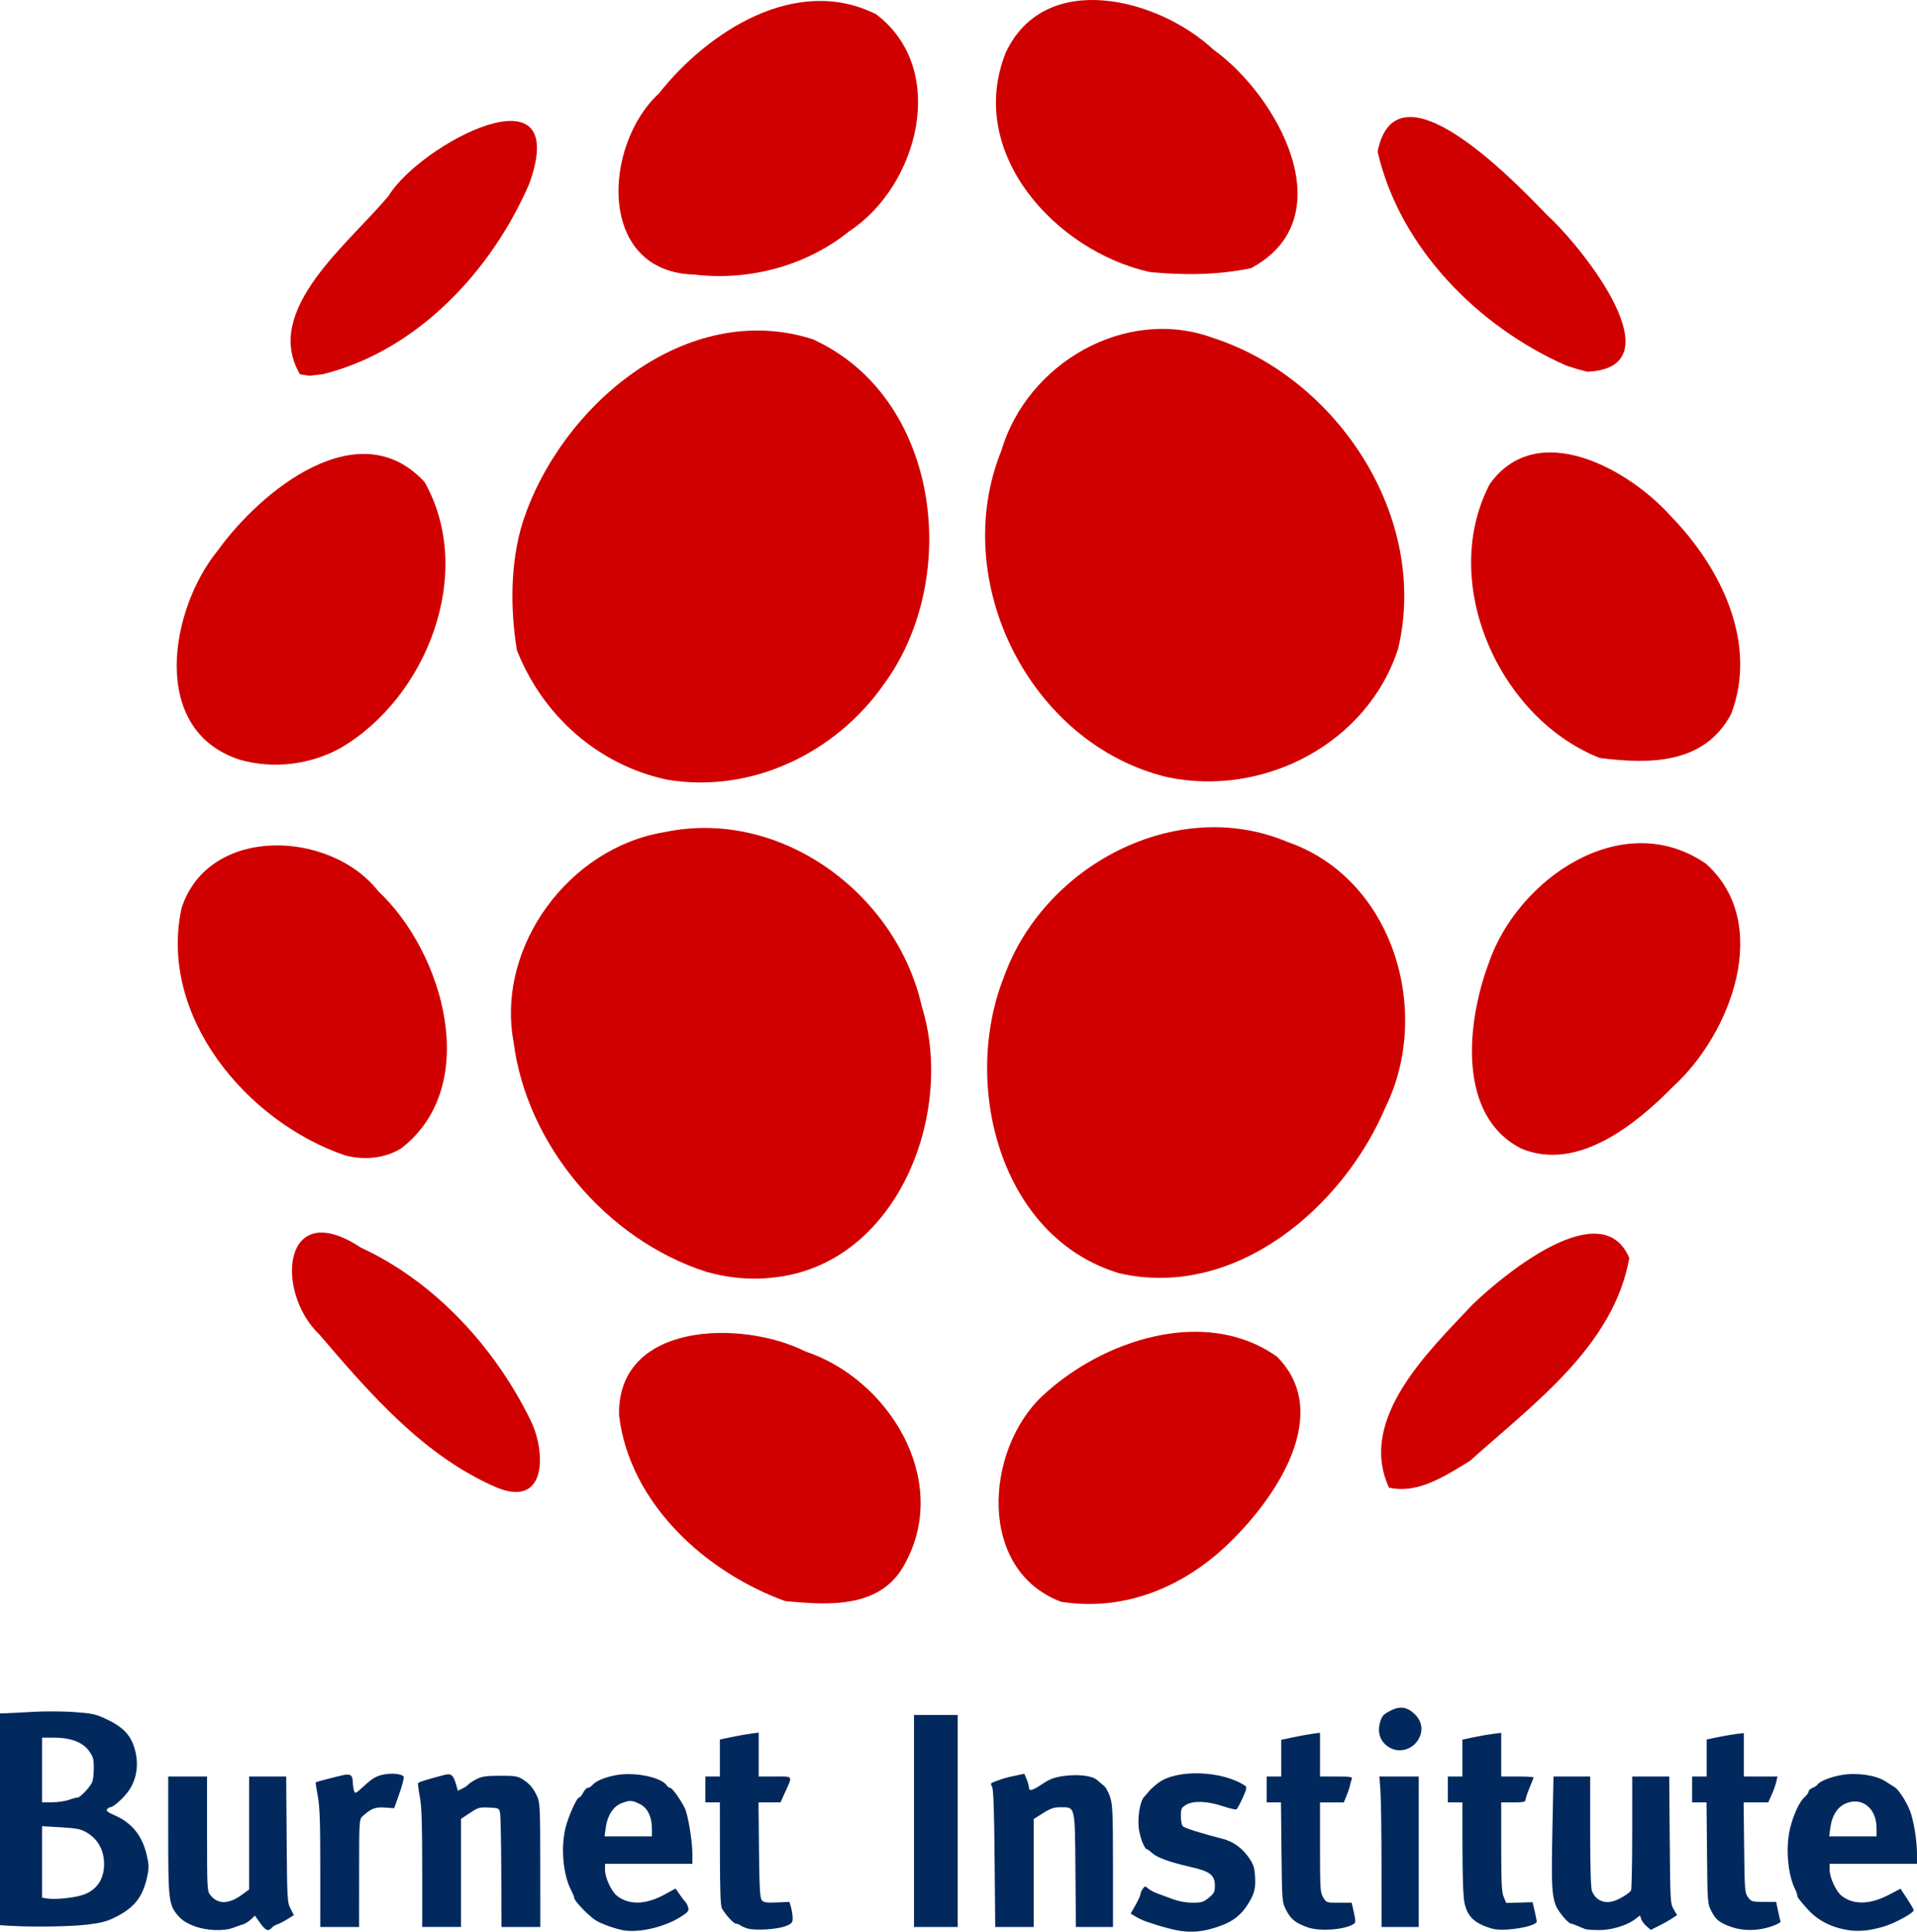 <?xml version="1.0" encoding="UTF-8" standalone="no"?>
<!-- Created with Inkscape (http://www.inkscape.org/) -->

<svg
   version="1.1"
   id="svg914"
   width="179.134"
   height="180.464"
   viewBox="0 0 179.134 180.464"
   sodipodi:docname="burnet-institute_logo.svg"
   inkscape:version="1.1.2 (b8e25be833, 2022-02-05)"
   xmlns:inkscape="http://www.inkscape.org/namespaces/inkscape"
   xmlns:sodipodi="http://sodipodi.sourceforge.net/DTD/sodipodi-0.dtd"
   xmlns="http://www.w3.org/2000/svg"
   xmlns:svg="http://www.w3.org/2000/svg">
  <defs
     id="defs918" />
  <sodipodi:namedview
     id="namedview916"
     pagecolor="#505050"
     bordercolor="#ffffff"
     borderopacity="1"
     inkscape:pageshadow="0"
     inkscape:pageopacity="0"
     inkscape:pagecheckerboard="1"
     showgrid="false"
     inkscape:zoom="5.006316"
     inkscape:cx="46.541209"
     inkscape:cy="119.64886"
     inkscape:window-width="2880"
     inkscape:window-height="1526"
     inkscape:window-x="-11"
     inkscape:window-y="-11"
     inkscape:window-maximized="1"
     inkscape:current-layer="g920"
     fit-margin-top="0"
     fit-margin-left="0"
     fit-margin-right="0"
     fit-margin-bottom="0" />
  <g
     inkscape:groupmode="layer"
     inkscape:label="Image"
     id="g920"
     transform="translate(-125.027,-73.825)">
    <g
       id="g21639"
       inkscape:label="ball"
       style="fill:#d00000;fill-opacity:1">
      <path
         style="display:inline;fill:#d00000;fill-opacity:1;stroke-width:0.32"
         d="m 232.48,99.243 c -8.82,-1.957 -17.249,-11.159 -13.451,-20.549 3.688,-7.779 14.298,-4.997 19.372,-0.244 6.004,4.291 12.333,15.701 3.529,20.429 -3.078,0.648 -6.328,0.665 -9.45,0.364 z"
         id="path21309" />
      <path
         style="display:inline;fill:#d00000;fill-opacity:1;stroke-width:0.32"
         d="M 189.92,99.481 C 180.779,99.235 181.372,87.366 186.597,82.56 c 4.602,-5.826 12.855,-11.133 20.301,-7.403 6.811,5.157 3.937,16.042 -2.507,20.268 -4.022,3.249 -9.368,4.66 -14.471,4.056 z"
         id="path21307" />
      <path
         style="display:inline;fill:#d00000;fill-opacity:1;stroke-width:0.32"
         d="m 271.412,107.99 c -8.249,-3.622 -15.604,-11.04 -17.655,-19.999 1.736,-8.676 12.496,2.457 15.889,5.979 3.283,2.99 12.22,14.245 3.686,14.58 l -0.889,-0.235 z"
         id="path21305" />
      <path
         style="display:inline;fill:#d00000;fill-opacity:1;stroke-width:0.32"
         d="m 153.061,108.797 c -3.56,-6.029 4.637,-12.26 8.297,-16.703 2.929,-4.777 17.141,-12.359 13.141,-1.139 -3.52,8.166 -10.467,15.639 -19.322,17.835 l -1.222,0.14 z"
         id="path21303" />
      <path
         style="display:inline;fill:#d00000;fill-opacity:1;stroke-width:0.32"
         d="m 274.514,144.639 c -9.414,-3.724 -15.072,-16.395 -10.281,-25.581 4.424,-6.221 13.022,-1.396 16.946,3.014 4.649,4.771 8.144,11.851 5.614,18.456 -2.506,4.731 -7.66,4.697 -12.279,4.11 z"
         id="path21301" />
      <path
         style="display:inline;fill:#d00000;fill-opacity:1;stroke-width:0.32"
         d="m 147.43,144.802 c -8.499,-2.764 -6.522,-14.067 -2.057,-19.541 3.975,-5.537 13.189,-13.1 19.332,-6.392 4.779,8.453 0.213,20.153 -7.899,24.863 -2.838,1.549 -6.264,1.957 -9.377,1.069 z"
         id="path21299" />
      <path
         style="display:inline;fill:#d00000;fill-opacity:1;stroke-width:0.32"
         d="m 234.073,146.424 c -12.832,-3.109 -20.406,-18.335 -15.473,-30.5 2.411,-8.165 11.608,-13.54 19.804,-10.522 11.642,3.784 20.19,16.813 17.269,29.029 -2.865,8.876 -12.599,13.903 -21.6,11.993 z"
         id="path21297" />
      <path
         style="display:inline;fill:#d00000;fill-opacity:1;stroke-width:0.32"
         d="m 187.36,146.665 c -6.457,-1.374 -11.624,-5.998 -14.032,-12.092 -0.627,-3.822 -0.631,-8.263 0.563,-12.012 3.513,-10.79 15.254,-20.814 27.069,-17.05 11.853,5.365 13.94,22.186 6.743,32.126 -4.502,6.504 -12.415,10.361 -20.344,9.029 z"
         id="path21295" />
      <path
         style="display:inline;fill:#d00000;fill-opacity:1;stroke-width:0.32"
         d="m 267.2,181.137 c -6.073,-3.066 -5.095,-11.862 -3.082,-17.267 2.643,-7.872 12.461,-14.726 20.301,-9.369 6.298,5.596 2.339,15.929 -3.037,20.826 -3.466,3.529 -8.942,7.988 -14.183,5.81 z"
         id="path21293" />
      <path
         style="display:inline;fill:#d00000;fill-opacity:1;stroke-width:0.32"
         d="m 157.28,181.769 c -9.199,-3.139 -17.466,-12.996 -15.289,-23.092 2.499,-7.777 13.901,-7.324 18.376,-1.599 6.094,5.703 9.714,18.168 2.173,24.014 -1.555,0.978 -3.508,1.137 -5.26,0.677 z"
         id="path21291" />
      <path
         style="display:inline;fill:#d00000;fill-opacity:1;stroke-width:0.32"
         d="m 229.6,192.773 c -11.168,-3.364 -14.728,-17.679 -10.768,-27.653 3.684,-10.366 16.052,-17.036 26.503,-12.638 9.843,3.397 13.563,15.777 9.172,24.756 -3.988,9.437 -14.119,18.03 -24.907,15.535 z"
         id="path21289" />
      <path
         style="display:inline;fill:#d00000;fill-opacity:1;stroke-width:0.32"
         d="m 191.004,192.638 c -9.263,-3.002 -16.74,-11.789 -17.986,-21.458 -1.647,-8.938 5.2,-18.179 14.11,-19.614 10.835,-2.279 21.663,5.737 24.034,16.276 3.161,10.106 -2.378,24.245 -13.999,25.349 -2.066,0.238 -4.162,0.01 -6.159,-0.553 z"
         id="path21287" />
      <path
         style="display:inline;fill:#d00000;fill-opacity:1;stroke-width:0.32"
         d="m 254.818,212.804 c -2.946,-6.423 3.69,-12.72 7.831,-17.124 3.163,-3.037 12.131,-10.275 14.628,-4.32 -1.49,8.274 -9.004,13.639 -14.89,18.95 -2.23,1.344 -4.843,3.127 -7.569,2.494 z"
         id="path21285" />
      <path
         style="display:inline;fill:#d00000;fill-opacity:1;stroke-width:0.32"
         d="m 171.471,212.809 c -6.821,-2.922 -11.877,-8.786 -16.604,-14.312 -4.181,-3.983 -3.467,-12.963 3.862,-8.126 6.936,3.2 12.554,9.338 15.888,16.167 1.403,2.848 1.574,8.187 -3.146,6.271 z"
         id="path21283" />
      <path
         style="display:inline;fill:#d00000;fill-opacity:1;stroke-width:0.32"
         d="m 224.16,223.465 c -7.859,-2.994 -7.055,-14.179 -1.766,-19.187 5.558,-5.233 15.227,-8.491 21.97,-3.702 5.226,5.28 -0.054,13.036 -4.227,17.158 -4.24,4.244 -9.911,6.707 -15.977,5.731 z"
         id="path21281" />
      <path
         style="display:inline;fill:#d00000;fill-opacity:1;stroke-width:0.32"
         d="m 198.4,223.406 c -7.467,-2.7 -14.548,-9.153 -15.524,-17.347 -0.207,-8.759 11.484,-8.951 17.385,-5.987 7.782,2.572 13.579,11.93 9.392,19.719 -2.204,4.347 -7.115,4.006 -11.252,3.615 z"
         id="path21279" />
    </g>
    <path
       style="display:inline;fill:#02295d;fill-opacity:1;stroke-width:0.151"
       d="m 183.528,254.199 c -0.795,-0.085 -2.434,-0.664 -2.948,-1.042 -0.784,-0.577 -1.89,-1.76 -1.89,-2.022 0,-0.081 -0.133,-0.405 -0.296,-0.719 -0.734,-1.418 -0.967,-3.827 -0.552,-5.711 0.227,-1.028 1.07,-2.948 1.295,-2.948 0.082,0 0.255,-0.204 0.384,-0.454 0.129,-0.249 0.326,-0.454 0.439,-0.454 0.112,0 0.293,-0.107 0.402,-0.238 0.334,-0.402 1.227,-0.773 2.308,-0.959 1.74,-0.299 4.205,0.228 4.682,1 0.067,0.108 0.203,0.198 0.302,0.2 0.185,0.004 0.95,1.066 1.358,1.886 0.301,0.604 0.713,3.067 0.713,4.259 v 0.956 h -4.082 -4.082 l 0.002,0.567 c 0.002,0.724 0.597,2.009 1.123,2.422 1.103,0.867 2.659,0.838 4.364,-0.082 l 1.11,-0.599 0.367,0.535 c 0.202,0.294 0.448,0.617 0.548,0.717 0.1,0.1 0.22,0.343 0.267,0.54 0.073,0.308 -0.038,0.435 -0.786,0.9 -1.385,0.861 -3.56,1.399 -5.028,1.243 z m 2.419,-9.53 c 0,-1.119 -0.414,-1.955 -1.144,-2.31 -0.745,-0.362 -0.944,-0.369 -1.73,-0.054 -0.756,0.302 -1.297,1.159 -1.445,2.287 l -0.104,0.794 h 2.211 2.211 z m 48.676,9.41 c -0.457,-0.107 -1.07,-0.272 -1.361,-0.368 -0.291,-0.096 -0.759,-0.247 -1.041,-0.337 -0.281,-0.089 -0.743,-0.299 -1.025,-0.465 l -0.513,-0.303 0.458,-0.812 c 0.252,-0.446 0.458,-0.902 0.458,-1.012 0,-0.11 0.096,-0.331 0.213,-0.492 0.199,-0.272 0.231,-0.275 0.491,-0.041 0.153,0.138 0.55,0.351 0.883,0.473 0.333,0.122 0.994,0.366 1.47,0.541 0.54,0.199 1.224,0.319 1.817,0.319 0.84,0 1.018,-0.055 1.515,-0.465 0.491,-0.405 0.564,-0.548 0.564,-1.113 0,-0.997 -0.448,-1.348 -2.238,-1.754 -1.959,-0.444 -3.164,-0.878 -3.624,-1.305 -0.209,-0.194 -0.423,-0.352 -0.476,-0.352 -0.208,0 -0.581,-0.876 -0.739,-1.738 -0.195,-1.061 0.057,-2.751 0.472,-3.166 0.138,-0.138 0.337,-0.367 0.442,-0.51 0.106,-0.143 0.486,-0.489 0.845,-0.769 1.701,-1.327 6.016,-1.189 8.164,0.261 0.16,0.108 0.111,0.333 -0.246,1.119 -0.245,0.541 -0.509,1.022 -0.585,1.07 -0.076,0.047 -0.646,-0.084 -1.266,-0.292 -1.444,-0.484 -2.761,-0.535 -3.433,-0.133 -0.453,0.271 -0.491,0.356 -0.491,1.075 0,0.484 0.08,0.847 0.212,0.956 0.199,0.165 1.905,0.696 3.673,1.143 1.004,0.254 1.852,0.866 2.485,1.794 0.421,0.617 0.509,0.898 0.559,1.779 0.063,1.121 -0.073,1.615 -0.722,2.624 -0.578,0.898 -1.296,1.475 -2.331,1.872 -1.714,0.658 -3.039,0.773 -4.632,0.401 z m 63.112,0.067 c -1.585,-0.252 -2.865,-0.912 -3.798,-1.958 -0.8,-0.896 -0.963,-1.115 -0.963,-1.285 0,-0.099 -0.099,-0.378 -0.219,-0.619 -0.674,-1.351 -0.88,-3.838 -0.465,-5.599 0.299,-1.267 0.881,-2.536 1.351,-2.945 0.215,-0.187 0.391,-0.431 0.391,-0.543 0,-0.112 0.163,-0.265 0.363,-0.341 0.2,-0.076 0.408,-0.211 0.464,-0.301 0.195,-0.315 1.225,-0.726 2.272,-0.906 1.392,-0.239 3.207,0.023 4.065,0.587 0.324,0.213 0.719,0.463 0.878,0.556 0.431,0.253 1.296,1.674 1.547,2.543 0.32,1.107 0.537,2.589 0.538,3.674 l 0.002,0.945 h -4.082 -4.082 l 0.002,0.567 c 0.002,0.724 0.597,2.009 1.123,2.422 1.089,0.857 2.651,0.825 4.395,-0.089 l 1.103,-0.578 0.619,0.941 c 0.34,0.518 0.617,0.999 0.616,1.069 -0.007,0.259 -1.768,1.221 -2.793,1.525 -1.305,0.387 -2.338,0.491 -3.326,0.334 z m 2.645,-9.523 c 0,-1.833 -1.298,-2.917 -2.804,-2.342 -0.822,0.314 -1.36,1.134 -1.514,2.31 l -0.104,0.794 h 2.211 2.211 z m -157.214,9.143 c -0.669,-0.253 -1.14,-0.552 -1.475,-0.937 -0.891,-1.023 -0.944,-1.449 -0.944,-7.547 v -5.49 h 1.814 1.814 v 5.346 c 0,5.086 0.014,5.364 0.297,5.724 0.706,0.897 1.733,0.883 2.992,-0.043 l 0.641,-0.471 v -5.278 -5.278 h 1.733 1.733 l 0.043,5.858 c 0.041,5.594 0.057,5.886 0.358,6.477 l 0.315,0.62 -0.618,0.384 c -0.34,0.211 -0.765,0.428 -0.944,0.482 -0.18,0.054 -0.409,0.198 -0.51,0.319 -0.307,0.37 -0.584,0.252 -1.086,-0.46 l -0.48,-0.68 -0.386,0.358 c -0.213,0.197 -0.522,0.396 -0.689,0.444 -0.166,0.047 -0.574,0.19 -0.907,0.316 -0.94,0.358 -2.544,0.296 -3.704,-0.143 z m 51.699,0.22 c -0.291,-0.088 -0.594,-0.222 -0.673,-0.298 -0.079,-0.077 -0.249,-0.139 -0.378,-0.139 -0.224,-1e-5 -0.936,-0.767 -1.325,-1.427 -0.133,-0.226 -0.185,-1.626 -0.189,-5.111 l -0.005,-4.8 h -0.68 -0.68 v -1.209 -1.209 h 0.68 0.68 v -1.728 -1.728 l 1.096,-0.229 c 0.603,-0.126 1.419,-0.271 1.814,-0.322 l 0.718,-0.093 v 2.05 2.05 h 1.522 c 1.742,0 1.666,-0.127 0.917,1.532 l -0.399,0.884 -1.029,0.002 -1.029,0.002 0.046,4.436 c 0.037,3.575 0.088,4.487 0.263,4.697 0.178,0.214 0.425,0.252 1.402,0.212 l 1.186,-0.049 0.147,0.529 c 0.081,0.291 0.147,0.74 0.147,0.997 7.3e-4,0.41 -0.08,0.501 -0.642,0.73 -0.773,0.314 -2.856,0.443 -3.59,0.223 z m 52.326,-0.113 c -1.119,-0.399 -1.548,-0.748 -1.988,-1.617 -0.375,-0.742 -0.378,-0.785 -0.427,-5.396 l -0.049,-4.648 h -0.669 -0.669 v -1.209 -1.209 h 0.68 0.68 v -1.714 -1.714 l 1.172,-0.247 c 0.644,-0.136 1.461,-0.284 1.814,-0.329 l 0.642,-0.082 v 2.043 2.043 h 1.528 c 1.336,0 1.516,0.03 1.435,0.241 -0.051,0.132 -0.131,0.422 -0.178,0.642 -0.047,0.221 -0.193,0.657 -0.325,0.969 l -0.239,0.567 h -1.111 -1.111 l 4.7e-4,4.195 c 4.6e-4,3.915 0.021,4.228 0.3,4.686 0.297,0.487 0.31,0.491 1.48,0.491 h 1.18 l 0.205,0.922 c 0.174,0.785 0.173,0.942 -0.007,1.058 -0.869,0.558 -3.187,0.723 -4.346,0.31 z m 17.286,0.138 c -1.644,-0.474 -2.318,-1.099 -2.601,-2.412 -0.117,-0.543 -0.185,-2.377 -0.189,-5.117 l -0.007,-4.27 h -0.68 -0.68 v -1.209 -1.209 h 0.68 0.68 v -1.723 -1.723 l 1.096,-0.23 c 0.603,-0.126 1.419,-0.268 1.814,-0.315 l 0.718,-0.085 v 2.038 2.038 h 1.512 c 0.831,0 1.512,0.036 1.512,0.08 0,0.044 -0.17,0.484 -0.378,0.978 -0.208,0.494 -0.378,1.002 -0.378,1.129 0,0.187 -0.217,0.231 -1.134,0.231 h -1.134 v 4.139 c 0,3.384 0.042,4.24 0.233,4.696 l 0.233,0.557 1.233,-0.033 1.233,-0.033 0.191,0.817 c 0.105,0.449 0.194,0.887 0.197,0.973 0.02,0.482 -3.08,0.992 -4.151,0.684 z m 8.692,0.041 c -0.125,-0.043 -0.441,-0.173 -0.703,-0.29 -0.262,-0.117 -0.537,-0.213 -0.612,-0.213 -0.274,0 -1.24,-1.152 -1.458,-1.738 -0.363,-0.978 -0.407,-1.998 -0.302,-7.143 l 0.099,-4.875 h 1.714 1.714 v 5.13 c 0,3.263 0.059,5.284 0.161,5.553 0.334,0.88 1.15,1.247 2.084,0.94 0.55,-0.181 1.359,-0.679 1.57,-0.965 0.061,-0.083 0.112,-2.515 0.113,-5.404 l 0.002,-5.253 h 1.729 1.729 l 0.047,5.933 c 0.046,5.723 0.059,5.952 0.367,6.474 l 0.319,0.54 -0.471,0.314 c -0.259,0.173 -0.812,0.484 -1.229,0.691 l -0.758,0.377 -0.396,-0.341 c -0.218,-0.187 -0.443,-0.49 -0.501,-0.673 l -0.106,-0.333 -0.478,0.363 c -0.769,0.583 -2.232,1.016 -3.389,1.002 -0.561,-0.007 -1.122,-0.047 -1.247,-0.089 z m 13.661,-0.197 c -1.122,-0.399 -1.469,-0.672 -1.881,-1.478 -0.362,-0.709 -0.368,-0.78 -0.411,-5.442 l -0.044,-4.724 h -0.674 -0.674 v -1.209 -1.209 h 0.68 0.68 v -1.728 -1.728 l 1.096,-0.228 c 0.603,-0.125 1.385,-0.259 1.738,-0.298 l 0.642,-0.07 v 2.026 2.026 h 1.571 1.571 l -0.111,0.491 c -0.061,0.27 -0.254,0.814 -0.429,1.209 l -0.318,0.718 h -1.153 -1.153 l 0.049,4.222 c 0.046,4.022 0.064,4.242 0.368,4.648 0.302,0.403 0.384,0.426 1.471,0.426 h 1.152 l 0.172,0.828 c 0.094,0.455 0.201,0.904 0.236,0.997 0.037,0.097 -0.357,0.308 -0.928,0.495 -1.214,0.399 -2.581,0.409 -3.652,0.028 z m -160.936,-0.116 -0.869,-0.055 v -9.894 -9.894 l 0.567,-0.013 c 0.312,-0.007 1.451,-0.065 2.532,-0.129 1.081,-0.064 2.815,-0.054 3.855,0.021 1.702,0.124 2.002,0.191 3.023,0.676 1.683,0.799 2.391,1.63 2.716,3.187 0.265,1.268 0.011,2.552 -0.698,3.534 -0.497,0.687 -1.407,1.492 -1.687,1.492 -0.079,0 -0.213,0.085 -0.298,0.189 -0.117,0.143 0.054,0.281 0.7,0.563 1.591,0.695 2.552,1.863 2.978,3.616 0.236,0.972 0.247,1.238 0.083,2.041 -0.396,1.935 -1.181,2.956 -2.961,3.852 -0.821,0.414 -1.335,0.549 -2.699,0.711 -1.547,0.184 -5.126,0.235 -7.24,0.102 z m 6.92,-2.9 c 1.245,-0.437 1.919,-1.413 1.94,-2.804 0.019,-1.312 -0.559,-2.385 -1.617,-3.005 -0.559,-0.328 -0.918,-0.4 -2.419,-0.49 l -1.762,-0.105 v 3.338 3.338 l 0.416,0.072 c 0.775,0.135 2.599,-0.047 3.443,-0.343 z m -1.364,-8.859 c 0.333,-0.12 0.702,-0.219 0.821,-0.22 0.266,-0.003 1.207,-1.01 1.389,-1.486 0.073,-0.192 0.133,-0.777 0.133,-1.3 0,-0.811 -0.065,-1.04 -0.444,-1.563 -0.595,-0.822 -1.708,-1.246 -3.265,-1.246 h -1.128 v 3.023 3.023 l 0.945,-0.007 c 0.52,-0.004 1.217,-0.105 1.549,-0.224 z m 23.506,6.37 c 0,-4.35 -0.049,-5.761 -0.236,-6.743 -0.13,-0.683 -0.215,-1.257 -0.189,-1.274 0.066,-0.045 1.739,-0.483 2.496,-0.654 0.746,-0.168 0.945,-0.037 0.967,0.635 0.008,0.254 0.059,0.613 0.113,0.799 0.093,0.319 0.148,0.292 0.998,-0.487 0.702,-0.643 1.072,-0.864 1.683,-1 0.808,-0.181 1.794,-0.089 1.962,0.182 0.052,0.085 -0.126,0.783 -0.396,1.552 l -0.491,1.397 -0.864,-0.062 c -0.896,-0.065 -1.294,0.089 -2.073,0.797 -0.336,0.306 -0.338,0.327 -0.34,5.334 l -0.003,5.026 h -1.814 -1.814 z m 9.524,-0.004 c 0,-4.227 -0.052,-5.775 -0.223,-6.671 -0.123,-0.642 -0.194,-1.214 -0.158,-1.272 0.058,-0.093 0.943,-0.366 2.486,-0.767 0.601,-0.156 0.815,0.032 1.07,0.937 l 0.156,0.554 0.448,-0.224 c 0.246,-0.123 0.488,-0.288 0.537,-0.367 0.049,-0.079 0.373,-0.293 0.721,-0.475 0.53,-0.278 0.888,-0.332 2.219,-0.338 1.379,-0.006 1.657,0.036 2.116,0.324 0.665,0.417 1.017,0.83 1.374,1.618 0.259,0.571 0.282,1.087 0.285,6.403 l 0.004,5.782 h -1.814 -1.814 l -0.018,-5.102 c -0.01,-2.806 -0.061,-5.306 -0.114,-5.555 -0.093,-0.439 -0.127,-0.455 -1.042,-0.499 -0.871,-0.042 -1.01,-0.002 -1.775,0.506 l -0.83,0.551 v 5.049 5.049 h -1.814 -1.814 z m 45.955,-4.397 v -9.901 h 2.041 2.041 v 9.901 9.901 h -2.041 -2.041 z m 7.533,3.515 c -0.04,-4.617 -0.106,-6.476 -0.238,-6.71 -0.163,-0.288 -0.138,-0.34 0.23,-0.477 0.831,-0.31 1.034,-0.369 1.903,-0.554 l 0.886,-0.188 0.21,0.502 c 0.115,0.276 0.21,0.602 0.21,0.725 0,0.436 0.283,0.381 1.204,-0.233 0.75,-0.501 1.147,-0.654 2.019,-0.778 1.367,-0.195 2.683,-0.041 3.152,0.37 0.194,0.17 0.491,0.421 0.66,0.558 0.169,0.137 0.424,0.614 0.567,1.06 0.226,0.707 0.26,1.536 0.26,6.462 v 5.651 h -1.733 -1.733 l -0.043,-5.275 c -0.05,-6.111 -0.004,-5.911 -1.39,-5.911 -0.627,0 -0.933,0.103 -1.639,0.551 l -0.868,0.551 v 5.042 5.042 h -1.799 -1.799 z m 36.155,0.741 c 0,-3.105 -0.044,-6.268 -0.098,-7.029 l -0.098,-1.384 h 1.837 1.837 v 7.029 7.029 h -1.738 -1.738 z m 0.589,-11.215 c -0.732,-0.515 -0.994,-1.348 -0.718,-2.281 0.166,-0.564 0.307,-0.722 0.926,-1.046 0.911,-0.476 1.594,-0.388 2.301,0.299 0.58,0.563 0.769,1.25 0.538,1.95 -0.432,1.309 -1.955,1.848 -3.047,1.078 z"
       id="path1073"
       inkscape:label="letters" />
  </g>
</svg>
